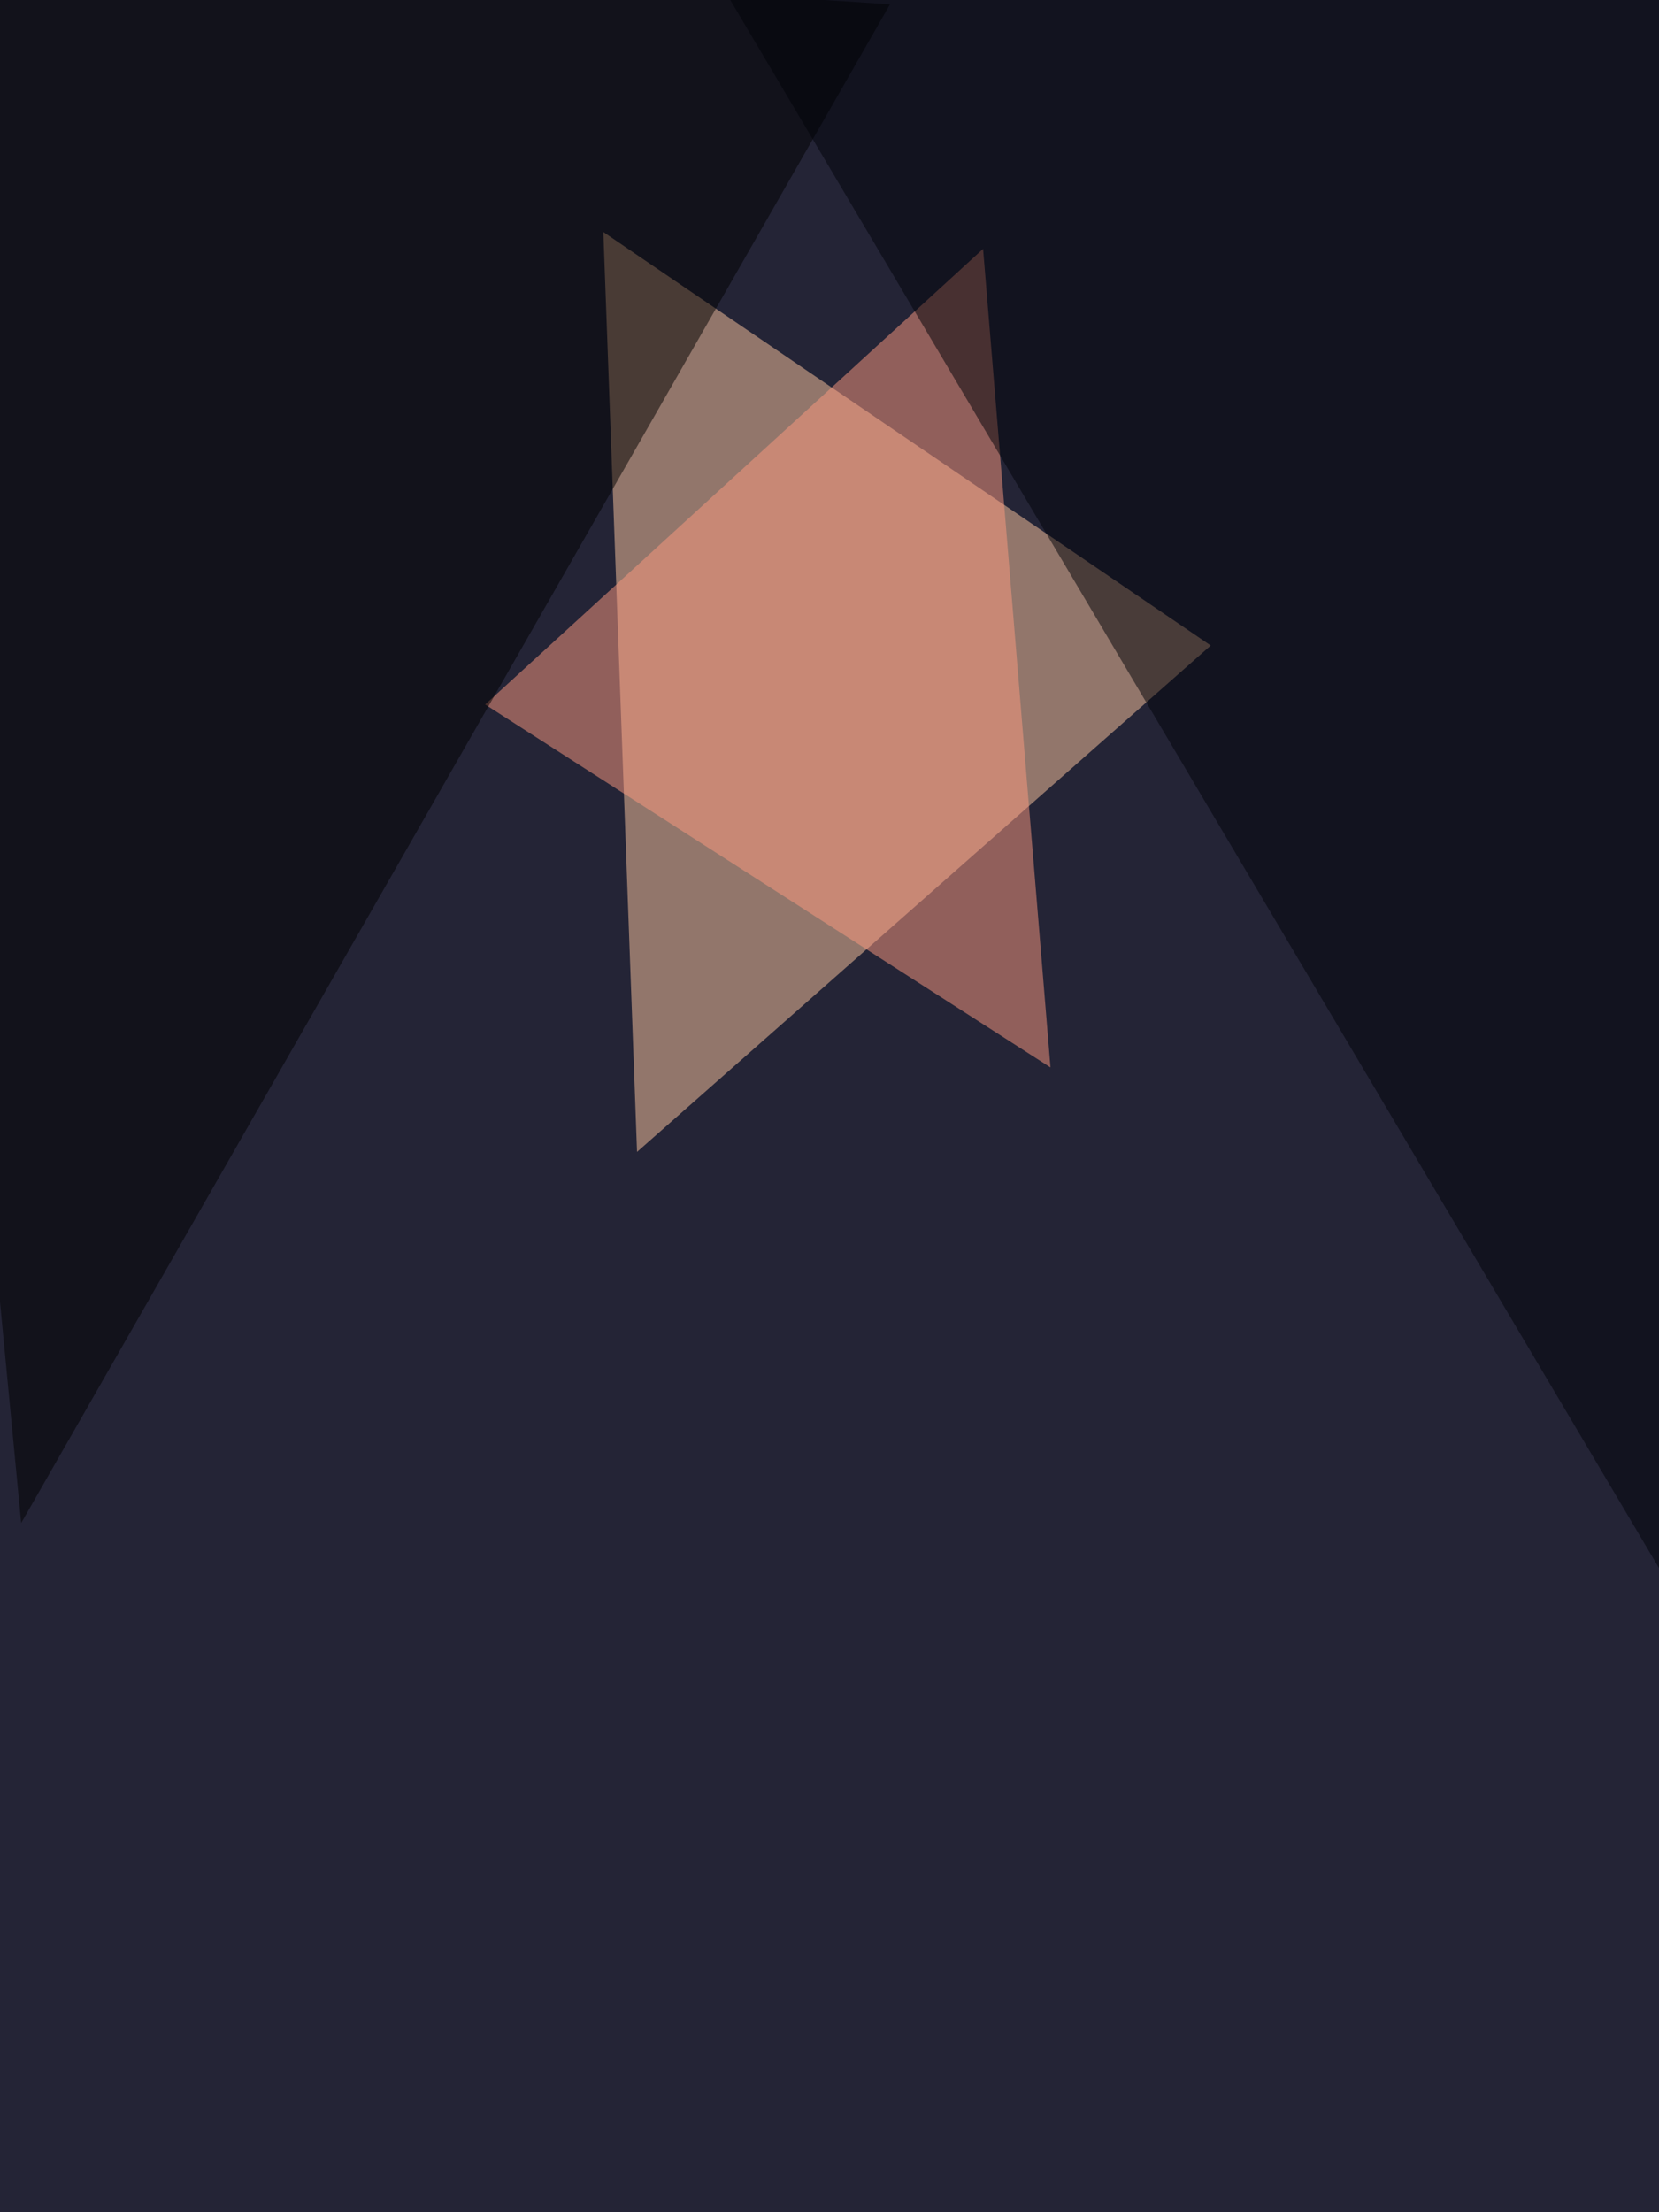 <svg xmlns="http://www.w3.org/2000/svg" width="768" height="1024"><filter id="a"><feGaussianBlur stdDeviation="55"/></filter><rect width="100%" height="100%" fill="#242436"/><g filter="url(#a)"><g fill-opacity=".5"><path fill="#ffc8a1" d="M279.3 107.4l15.6 425.8 265.6-234.4z"/><path fill="#fe9a80" d="M486.3 494.1l-261.7-168 230.5-210.9z"/><path fill="#000001" d="M9.8 705L412 2-60.5-29.3z"/><path fill="#010208" d="M810.5-13.7L806.6 791 318.4-33.2z"/></g></g></svg>